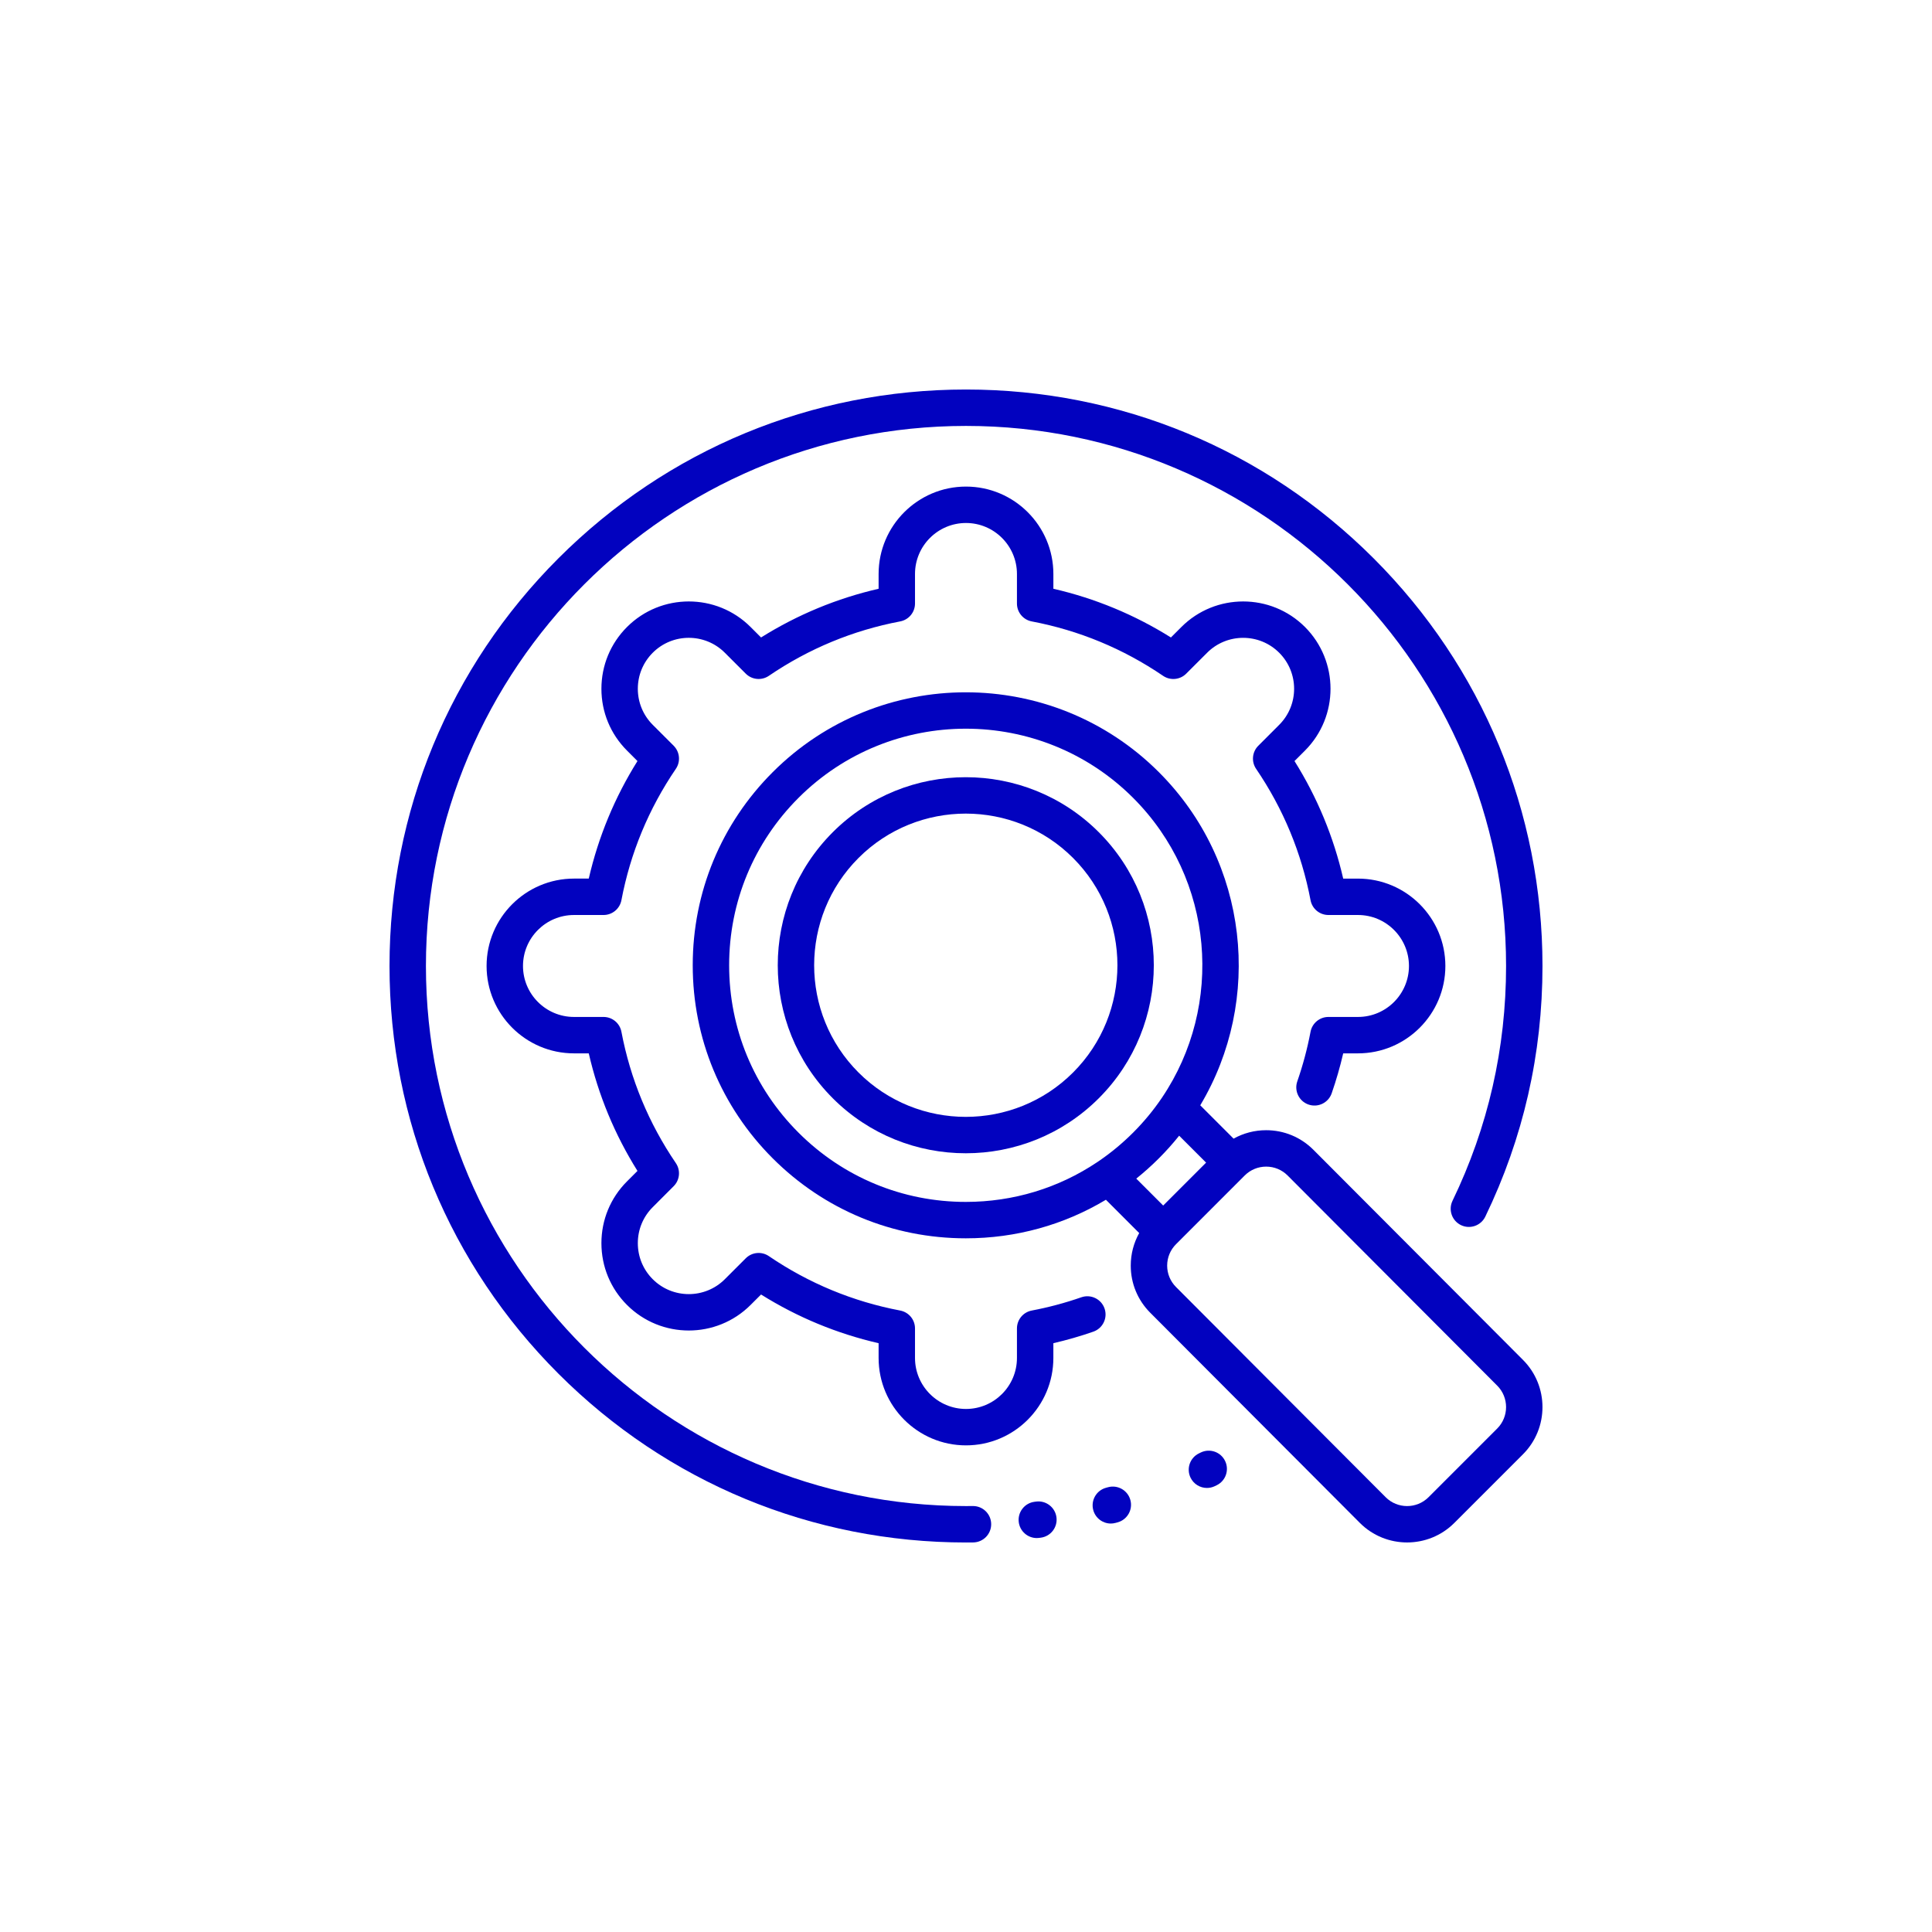 <svg width="124" height="124" viewBox="0 0 124 124" fill="none" xmlns="http://www.w3.org/2000/svg">
<path d="M66.498 96.375L66.4 96.388C65.76 96.468 65.306 97.052 65.386 97.692C65.46 98.283 65.963 98.716 66.544 98.716C66.593 98.716 66.641 98.712 66.691 98.706L66.798 98.692C67.438 98.61 67.889 98.024 67.806 97.384C67.724 96.744 67.136 96.291 66.498 96.375Z" fill="#0202BF"/>
<path d="M62.449 96.66C62.444 96.66 62.439 96.66 62.434 96.66C62.289 96.662 62.145 96.663 62 96.663C42.887 96.663 27.337 81.113 27.337 62C27.337 42.887 42.887 27.337 62 27.337C81.113 27.337 96.663 42.887 96.663 62C96.663 67.282 95.506 72.352 93.225 77.07C92.944 77.651 93.187 78.35 93.768 78.631C94.349 78.912 95.048 78.668 95.329 78.088C97.765 73.05 99 67.637 99 62C99 52.117 95.151 42.825 88.163 35.837C81.174 28.849 71.883 25 62 25C52.117 25 42.825 28.849 35.837 35.837C28.849 42.825 25 52.117 25 62C25 71.883 28.849 81.174 35.837 88.163C42.825 95.151 52.117 99 62 99C62.154 99 62.308 98.999 62.462 98.997C63.108 98.989 63.624 98.46 63.616 97.815C63.609 97.174 63.087 96.66 62.449 96.66Z" fill="#0202BF"/>
<path d="M87.159 65.27H85.261C84.7 65.27 84.218 65.67 84.113 66.221C83.909 67.299 83.623 68.37 83.263 69.404C83.051 70.013 83.373 70.68 83.982 70.892C84.591 71.104 85.258 70.782 85.47 70.172C85.761 69.335 86.009 68.476 86.21 67.607H87.159C90.251 67.607 92.767 65.091 92.767 61.999C92.767 58.906 90.251 56.391 87.159 56.391H86.21C85.594 53.711 84.545 51.18 83.084 48.846L83.756 48.174C85.942 45.987 85.942 42.429 83.756 40.242C81.569 38.056 78.011 38.056 75.824 40.242L75.152 40.914C72.818 39.453 70.287 38.404 67.608 37.788V36.839C67.608 33.746 65.092 31.23 61.999 31.23C58.907 31.23 56.391 33.746 56.391 36.839V37.788C53.711 38.404 51.181 39.453 48.846 40.914L48.174 40.242C45.987 38.055 42.429 38.056 40.243 40.242C39.183 41.301 38.6 42.71 38.6 44.208C38.6 45.706 39.183 47.114 40.243 48.174L40.914 48.846C39.453 51.18 38.405 53.711 37.788 56.39H36.839C33.746 56.39 31.23 58.906 31.23 61.999C31.23 65.091 33.746 67.607 36.839 67.607H37.788C38.404 70.287 39.453 72.817 40.914 75.152L40.242 75.824C39.183 76.883 38.6 78.292 38.6 79.79C38.6 81.288 39.183 82.696 40.242 83.755C42.429 85.942 45.987 85.942 48.174 83.755L48.846 83.084C51.18 84.545 53.711 85.593 56.391 86.21V87.159C56.391 90.251 58.906 92.767 61.999 92.767C65.091 92.767 67.607 90.251 67.607 87.159V86.209C68.475 86.009 69.334 85.761 70.172 85.469C70.782 85.257 71.104 84.591 70.892 83.982C70.68 83.372 70.014 83.05 69.404 83.262C68.369 83.623 67.298 83.909 66.221 84.113C65.669 84.218 65.27 84.7 65.27 85.261V87.158C65.27 88.962 63.803 90.43 61.999 90.43C60.195 90.43 58.727 88.962 58.727 87.158V85.261C58.727 84.699 58.328 84.218 57.776 84.113C54.742 83.537 51.906 82.362 49.347 80.621C48.883 80.304 48.261 80.363 47.864 80.76L46.521 82.103C45.246 83.378 43.17 83.378 41.895 82.103C41.277 81.485 40.937 80.663 40.937 79.789C40.937 78.915 41.277 78.094 41.895 77.476L43.237 76.133C43.634 75.736 43.693 75.113 43.377 74.65C41.635 72.091 40.46 69.255 39.884 66.221C39.78 65.669 39.298 65.27 38.736 65.27H36.839C35.035 65.27 33.567 63.802 33.567 61.998C33.567 60.194 35.035 58.727 36.839 58.727H38.736C39.298 58.727 39.78 58.327 39.884 57.776C40.46 54.742 41.635 51.906 43.377 49.347C43.693 48.883 43.634 48.26 43.237 47.863L41.895 46.521C41.277 45.903 40.937 45.081 40.937 44.208C40.937 43.334 41.277 42.512 41.895 41.894C43.17 40.618 45.246 40.618 46.521 41.894L47.864 43.236C48.261 43.633 48.883 43.692 49.347 43.376C51.906 41.634 54.742 40.459 57.776 39.883C58.328 39.779 58.727 39.297 58.727 38.736V36.839C58.727 35.035 60.194 33.567 61.999 33.567C63.803 33.567 65.27 35.035 65.27 36.839V38.736C65.27 39.298 65.669 39.78 66.221 39.884C69.255 40.46 72.091 41.635 74.65 43.377C75.114 43.693 75.737 43.634 76.133 43.237L77.476 41.895C78.751 40.619 80.827 40.619 82.102 41.895C83.378 43.17 83.378 45.246 82.102 46.521L80.76 47.864C80.363 48.261 80.305 48.884 80.62 49.347C82.362 51.906 83.537 54.742 84.113 57.776C84.217 58.328 84.699 58.727 85.261 58.727H87.159C88.963 58.727 90.43 60.195 90.43 61.999C90.43 63.803 88.963 65.27 87.159 65.27Z" fill="#0202BF"/>
<path d="M71.116 95.453L70.992 95.487C70.369 95.654 70 96.295 70.167 96.918C70.307 97.44 70.779 97.784 71.295 97.784C71.395 97.784 71.497 97.771 71.599 97.743L71.73 97.708C72.353 97.538 72.72 96.896 72.55 96.274C72.381 95.651 71.737 95.284 71.116 95.453Z" fill="#0202BF"/>
<path d="M84.296 73.795C84.296 73.795 84.295 73.794 84.295 73.794C83.486 72.985 82.41 72.539 81.265 72.539C80.522 72.539 79.807 72.727 79.175 73.081L77.035 70.941C81.054 64.212 80.169 55.347 74.38 49.559C67.547 42.725 56.428 42.725 49.594 49.559C46.284 52.869 44.461 57.27 44.461 61.952C44.461 66.633 46.284 71.034 49.594 74.345C52.905 77.655 57.306 79.478 61.987 79.478C65.205 79.478 68.29 78.617 70.98 77.003L73.116 79.14C72.763 79.772 72.574 80.486 72.574 81.23C72.574 82.374 73.02 83.45 73.828 84.258L87.281 97.746C88.117 98.581 89.214 98.998 90.311 98.998C91.408 98.998 92.505 98.581 93.34 97.746L97.747 93.339C99.417 91.669 99.417 88.951 97.748 87.281L84.296 73.795ZM70.553 74.501C70.508 74.527 70.464 74.557 70.421 74.59C67.946 76.25 65.035 77.141 61.987 77.141C57.93 77.141 54.116 75.561 51.247 72.692C48.378 69.823 46.798 66.009 46.798 61.952C46.798 57.895 48.378 54.08 51.247 51.211C54.208 48.25 58.098 46.769 61.987 46.769C65.877 46.769 69.767 48.25 72.728 51.211C77.948 56.431 78.567 64.537 74.585 70.441C74.58 70.448 74.576 70.455 74.571 70.462C74.038 71.249 73.424 71.996 72.728 72.692C72.052 73.368 71.324 73.972 70.553 74.501ZM72.928 75.646C73.432 75.242 73.917 74.808 74.38 74.345C74.846 73.879 75.279 73.394 75.681 72.892L77.41 74.62L74.656 77.374L72.928 75.646ZM96.094 91.687L91.688 96.093C90.928 96.853 89.693 96.853 88.935 96.094L75.482 82.607C75.114 82.239 74.911 81.75 74.911 81.23C74.911 80.71 75.114 80.22 75.482 79.853L79.888 75.446C80.256 75.079 80.745 74.876 81.265 74.876C81.785 74.876 82.274 75.078 82.641 75.445L96.094 88.933C96.853 89.692 96.853 90.928 96.094 91.687Z" fill="#0202BF"/>
<path d="M53.449 53.413C48.741 58.121 48.741 65.781 53.449 70.489C55.802 72.842 58.894 74.019 61.986 74.019C65.078 74.019 68.17 72.842 70.523 70.489C75.231 65.781 75.231 58.121 70.523 53.413C65.816 48.706 58.156 48.706 53.449 53.413ZM68.871 68.836C66.973 70.734 64.48 71.683 61.986 71.683C59.493 71.683 56.999 70.734 55.101 68.836C51.305 65.04 51.305 58.862 55.101 55.066C58.898 51.27 65.075 51.27 68.871 55.066C72.668 58.862 72.668 65.04 68.871 68.836Z" fill="#0202BF"/>
<path d="M77.069 93.224L76.958 93.278C76.376 93.557 76.131 94.255 76.41 94.837C76.611 95.255 77.029 95.5 77.464 95.5C77.634 95.5 77.806 95.463 77.969 95.385L78.087 95.328C78.668 95.047 78.911 94.348 78.629 93.767C78.349 93.186 77.65 92.943 77.069 93.224Z" fill="#0202BF"/>
</svg>
